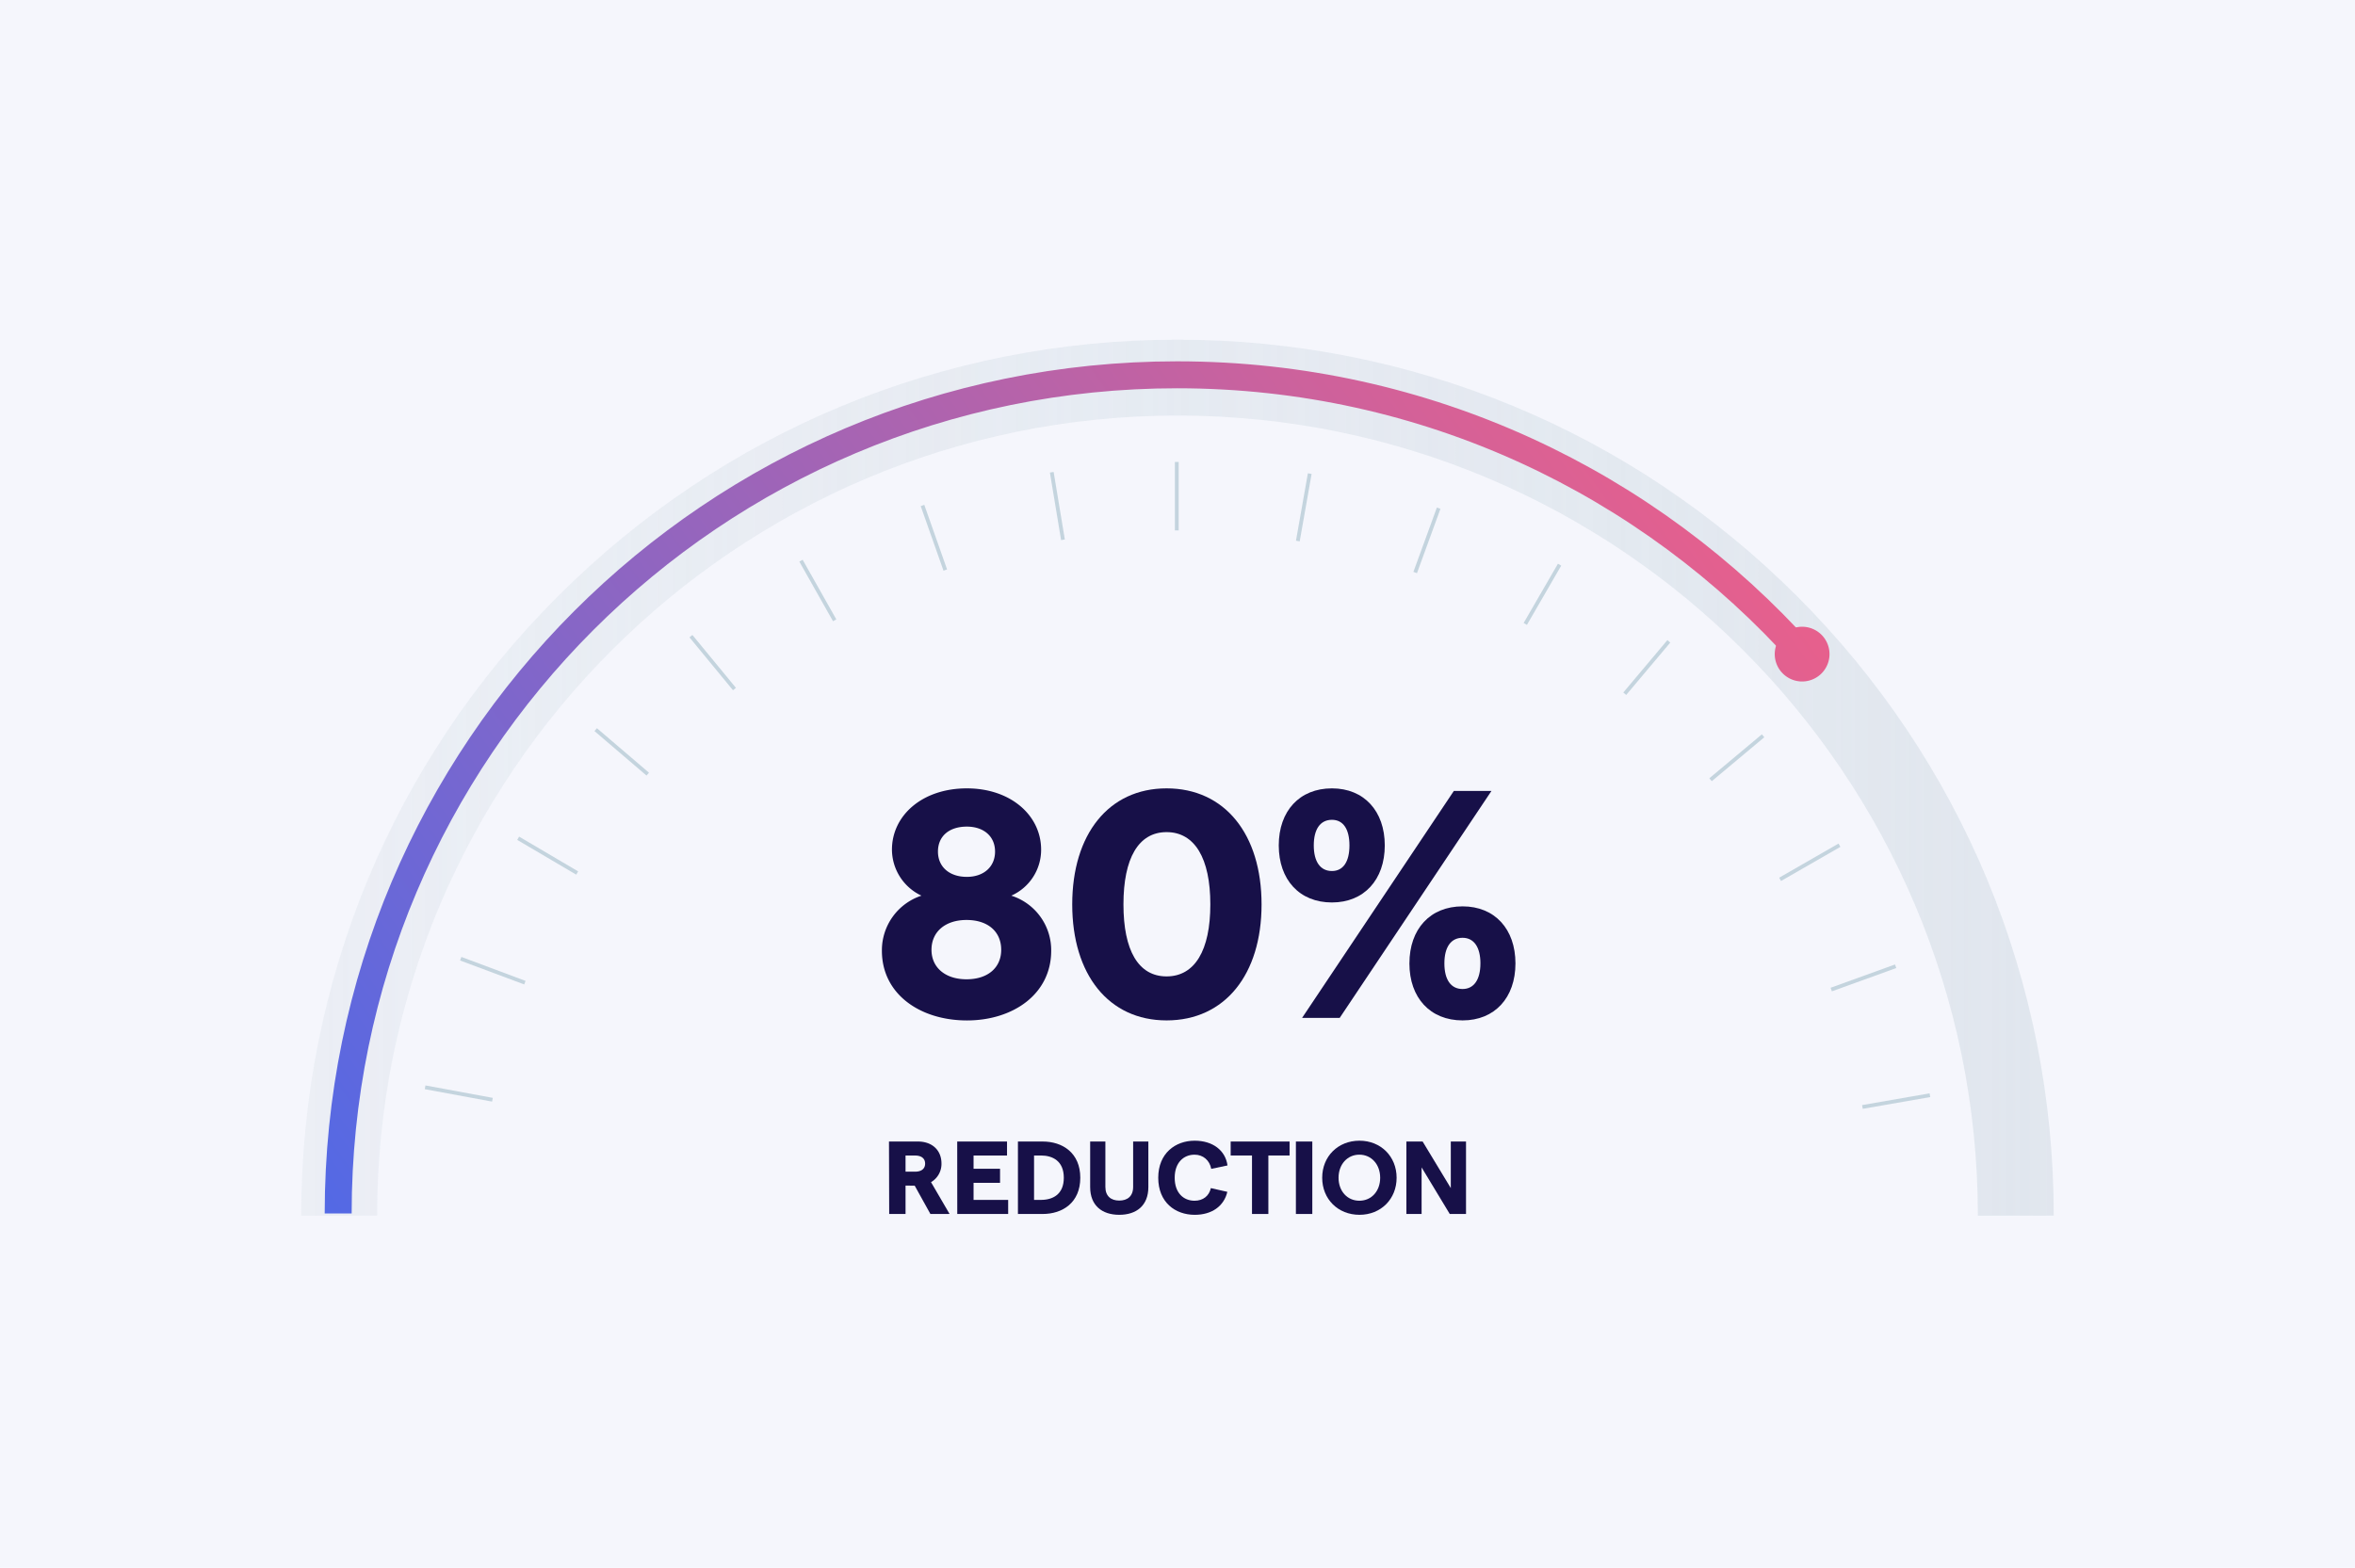 <svg xmlns="http://www.w3.org/2000/svg" xmlns:xlink="http://www.w3.org/1999/xlink" viewBox="0 0 1712 1140"><defs><style>.a{fill:#f5f6fc;}.b{fill:#171048;}.c,.e{opacity:0.72;}.d{fill:url(#a);}.e,.f{fill:none;stroke-miterlimit:10;}.e{stroke:#b2c8d3;stroke-width:2.76px;}.f{stroke-width:19.6px;stroke:url(#b);}.g{fill:url(#c);}</style><linearGradient id="a" x1="219" y1="565.5" x2="1493" y2="565.5" gradientUnits="userSpaceOnUse"><stop offset="0" stop-color="#d9e1e9" stop-opacity="0.5"/><stop offset="1" stop-color="#d9e1e9"/></linearGradient><linearGradient id="b" x1="1159.68" y1="244.8" x2="246.25" y2="896.72" gradientUnits="userSpaceOnUse"><stop offset="0" stop-color="#e6608d"/><stop offset="1" stop-color="#5369e5"/></linearGradient><linearGradient id="c" x1="1319.59" y1="468.86" x2="406.17" y2="1120.78" xlink:href="#b"/></defs><rect class="a" x="-9.5" y="-10.5" width="1728" height="1163"/><path class="b" d="M676.37,882.76l-11.44-20.62H658.3v20.62H646.41l-.15-52.69h21c10.39,0,17.16,6.32,17.16,16a15.32,15.32,0,0,1-7.6,13.55l13.47,23.11ZM658.3,852h6.93c4.66,0,7.3-2.18,7.3-5.87s-2.64-5.87-7.3-5.87H658.3Z"/><path class="b" d="M695.86,830.07h36.21v10.16H707.75v9.64H727V860.1H707.75v12.42H732.9v10.24h-37Z"/><path class="b" d="M740,830.07h18c14.46,0,27.33,8.28,27.33,26.35S772.49,882.76,758,882.76H740Zm16.72,42.45c8.5,0,16.63-3.91,16.63-16.1s-8.13-16.19-16.63-16.19h-5v32.29Z"/><path class="b" d="M792.51,863.19V830.07h11.06v33c0,6.85,4.22,9.94,10.09,9.94s10.09-3.09,10.09-9.94v-33h11.06v33.12c0,13.47-8.66,20.17-21.15,20.17S792.51,876.66,792.51,863.19Z"/><path class="b" d="M842,856.42c0-17.77,12.42-26.95,26.49-26.95,13.17,0,22.36,7.07,23.86,18l-11.81,2.48c-1.21-6.32-6-10.31-12.12-10.31-8,0-14.46,5.79-14.46,16.79s6.4,16.7,14.46,16.7c6.17,0,10.61-3.53,11.81-9.18l12,2.71c-2.48,10.46-11.29,16.71-23.71,16.71C854.23,883.36,842,874.18,842,856.42Z"/><path class="b" d="M910.16,840.23H894.65V830.07h42.83v10.16H922.05v42.53H910.16Z"/><path class="b" d="M942.07,830.07H954v52.69H942.07Z"/><path class="b" d="M961.19,856.42c0-15.51,11.44-26.95,27.1-26.95,15.5,0,27,11.44,27,26.95s-11.45,26.94-27,26.94C972.63,883.36,961.19,871.92,961.19,856.42Zm42.15,0c0-9.64-6.32-16.79-15.13-16.79s-15.13,7.15-15.13,16.79,6.25,16.7,15.13,16.7S1003.34,866.05,1003.34,856.42Z"/><path class="b" d="M1022.39,830.07h11.81l20.48,33.87V830.07h11.06v52.69h-11.82l-20.47-33.87v33.87h-11.06Z"/><g class="c"><path class="d" d="M1493,884h-55.17c0-320.82-261-581.83-581.83-581.83S274.17,563.18,274.17,884H219c0-170.15,66.26-330.11,186.57-450.42S685.85,247,856,247s330.11,66.26,450.43,186.58S1493,713.85,1493,884Z"/></g><line class="e" x1="855.48" y1="335.92" x2="855.48" y2="385.71"/><line class="e" x1="952.14" y1="344.39" x2="943.48" y2="393.42"/><line class="e" x1="1045.85" y1="369.54" x2="1028.79" y2="416.32"/><line class="e" x1="1133.76" y1="410.61" x2="1108.82" y2="453.71"/><line class="e" x1="1213.18" y1="466.35" x2="1181.13" y2="504.45"/><line class="e" x1="1281.7" y1="535.04" x2="1243.51" y2="566.99"/><line class="e" x1="1337.22" y1="614.61" x2="1294.06" y2="639.43"/><line class="e" x1="1378.06" y1="702.63" x2="1331.24" y2="719.56"/><line class="e" x1="1402.97" y1="796.4" x2="1353.91" y2="804.94"/><line class="e" x1="309.03" y1="790.64" x2="357.99" y2="799.69"/><line class="e" x1="334.93" y1="697.13" x2="381.57" y2="714.56"/><line class="e" x1="376.69" y1="609.55" x2="419.59" y2="634.82"/><line class="e" x1="433.05" y1="530.57" x2="470.9" y2="562.92"/><line class="e" x1="502.29" y1="462.6" x2="533.93" y2="501.04"/><line class="e" x1="582.3" y1="407.71" x2="606.77" y2="451.06"/><line class="e" x1="670.63" y1="367.56" x2="687.19" y2="414.52"/><line class="e" x1="764.6" y1="343.4" x2="772.74" y2="392.52"/><path class="f" d="M245.84,882.41c0-336.82,273-609.87,609.87-609.87,180.88,0,343.37,78.74,455.06,203.83"/><path class="g" d="M1295.07,488.71a19.9,19.9,0,1,0,1.94-28.07A19.9,19.9,0,0,0,1295.07,488.71Z"/><path class="b" d="M641.11,691.36a41.81,41.81,0,0,1,28.75-40.07,37.16,37.16,0,0,1-21.44-33.47c0-24.75,21.92-44.55,54.44-44.55,32.06,0,54,19.8,54,44.55a36.48,36.48,0,0,1-21.68,33.47,41.59,41.59,0,0,1,29,40.07c0,31.58-27.81,50.67-61.28,50.67C668.92,742,641.11,722.94,641.11,691.36Zm86.73-.71c0-13.2-9.66-21.68-25.21-21.68-15.32,0-25.46,8.48-25.46,21.68,0,13,10.14,21.45,25.46,21.45C718.18,712.1,727.84,703.61,727.84,690.65Zm-4.47-71.42c0-11.08-8.25-18.15-20.51-18.15-13,0-21,7.07-21,18.15s8.25,18.39,21,18.39C715.12,637.62,723.37,630.31,723.37,619.23Z"/><path class="b" d="M779.47,657.65c0-50.91,26.4-84.38,68.59-84.38,42.42,0,69.05,33.47,69.05,84.38S890.48,742,848.06,742C805.87,742,779.47,708.56,779.47,657.65Zm100.4,0c0-33.47-11.31-52.56-31.81-52.56s-31.35,19.09-31.35,52.56S827.55,710,848.06,710,879.87,691.12,879.87,657.65Z"/><path class="b" d="M929.61,614.75c0-25,15.08-41.48,38.65-41.48,23.34,0,38.42,16.5,38.42,41.48s-15.08,41.49-38.42,41.49C944.69,656.24,929.61,639.74,929.61,614.75Zm127.27-39.59h27.34l-110.3,165H946.58ZM981,614.75c0-11.78-4.48-18.61-12.73-18.61-8.48,0-13.2,6.83-13.2,18.61s4.72,18.62,13.2,18.62C976.51,633.37,981,626.54,981,614.75Zm43.6,85.8c0-25,15.09-41.48,38.66-41.48,23.33,0,38.42,16.49,38.42,41.48S1086.58,742,1063.25,742C1039.68,742,1024.59,725.53,1024.59,700.55Zm51.62,0c0-11.79-4.71-18.62-13-18.62-8.49,0-13.2,6.83-13.2,18.62s4.71,18.62,13.2,18.62C1071.5,719.17,1076.21,712.33,1076.21,700.55Z"/></svg>